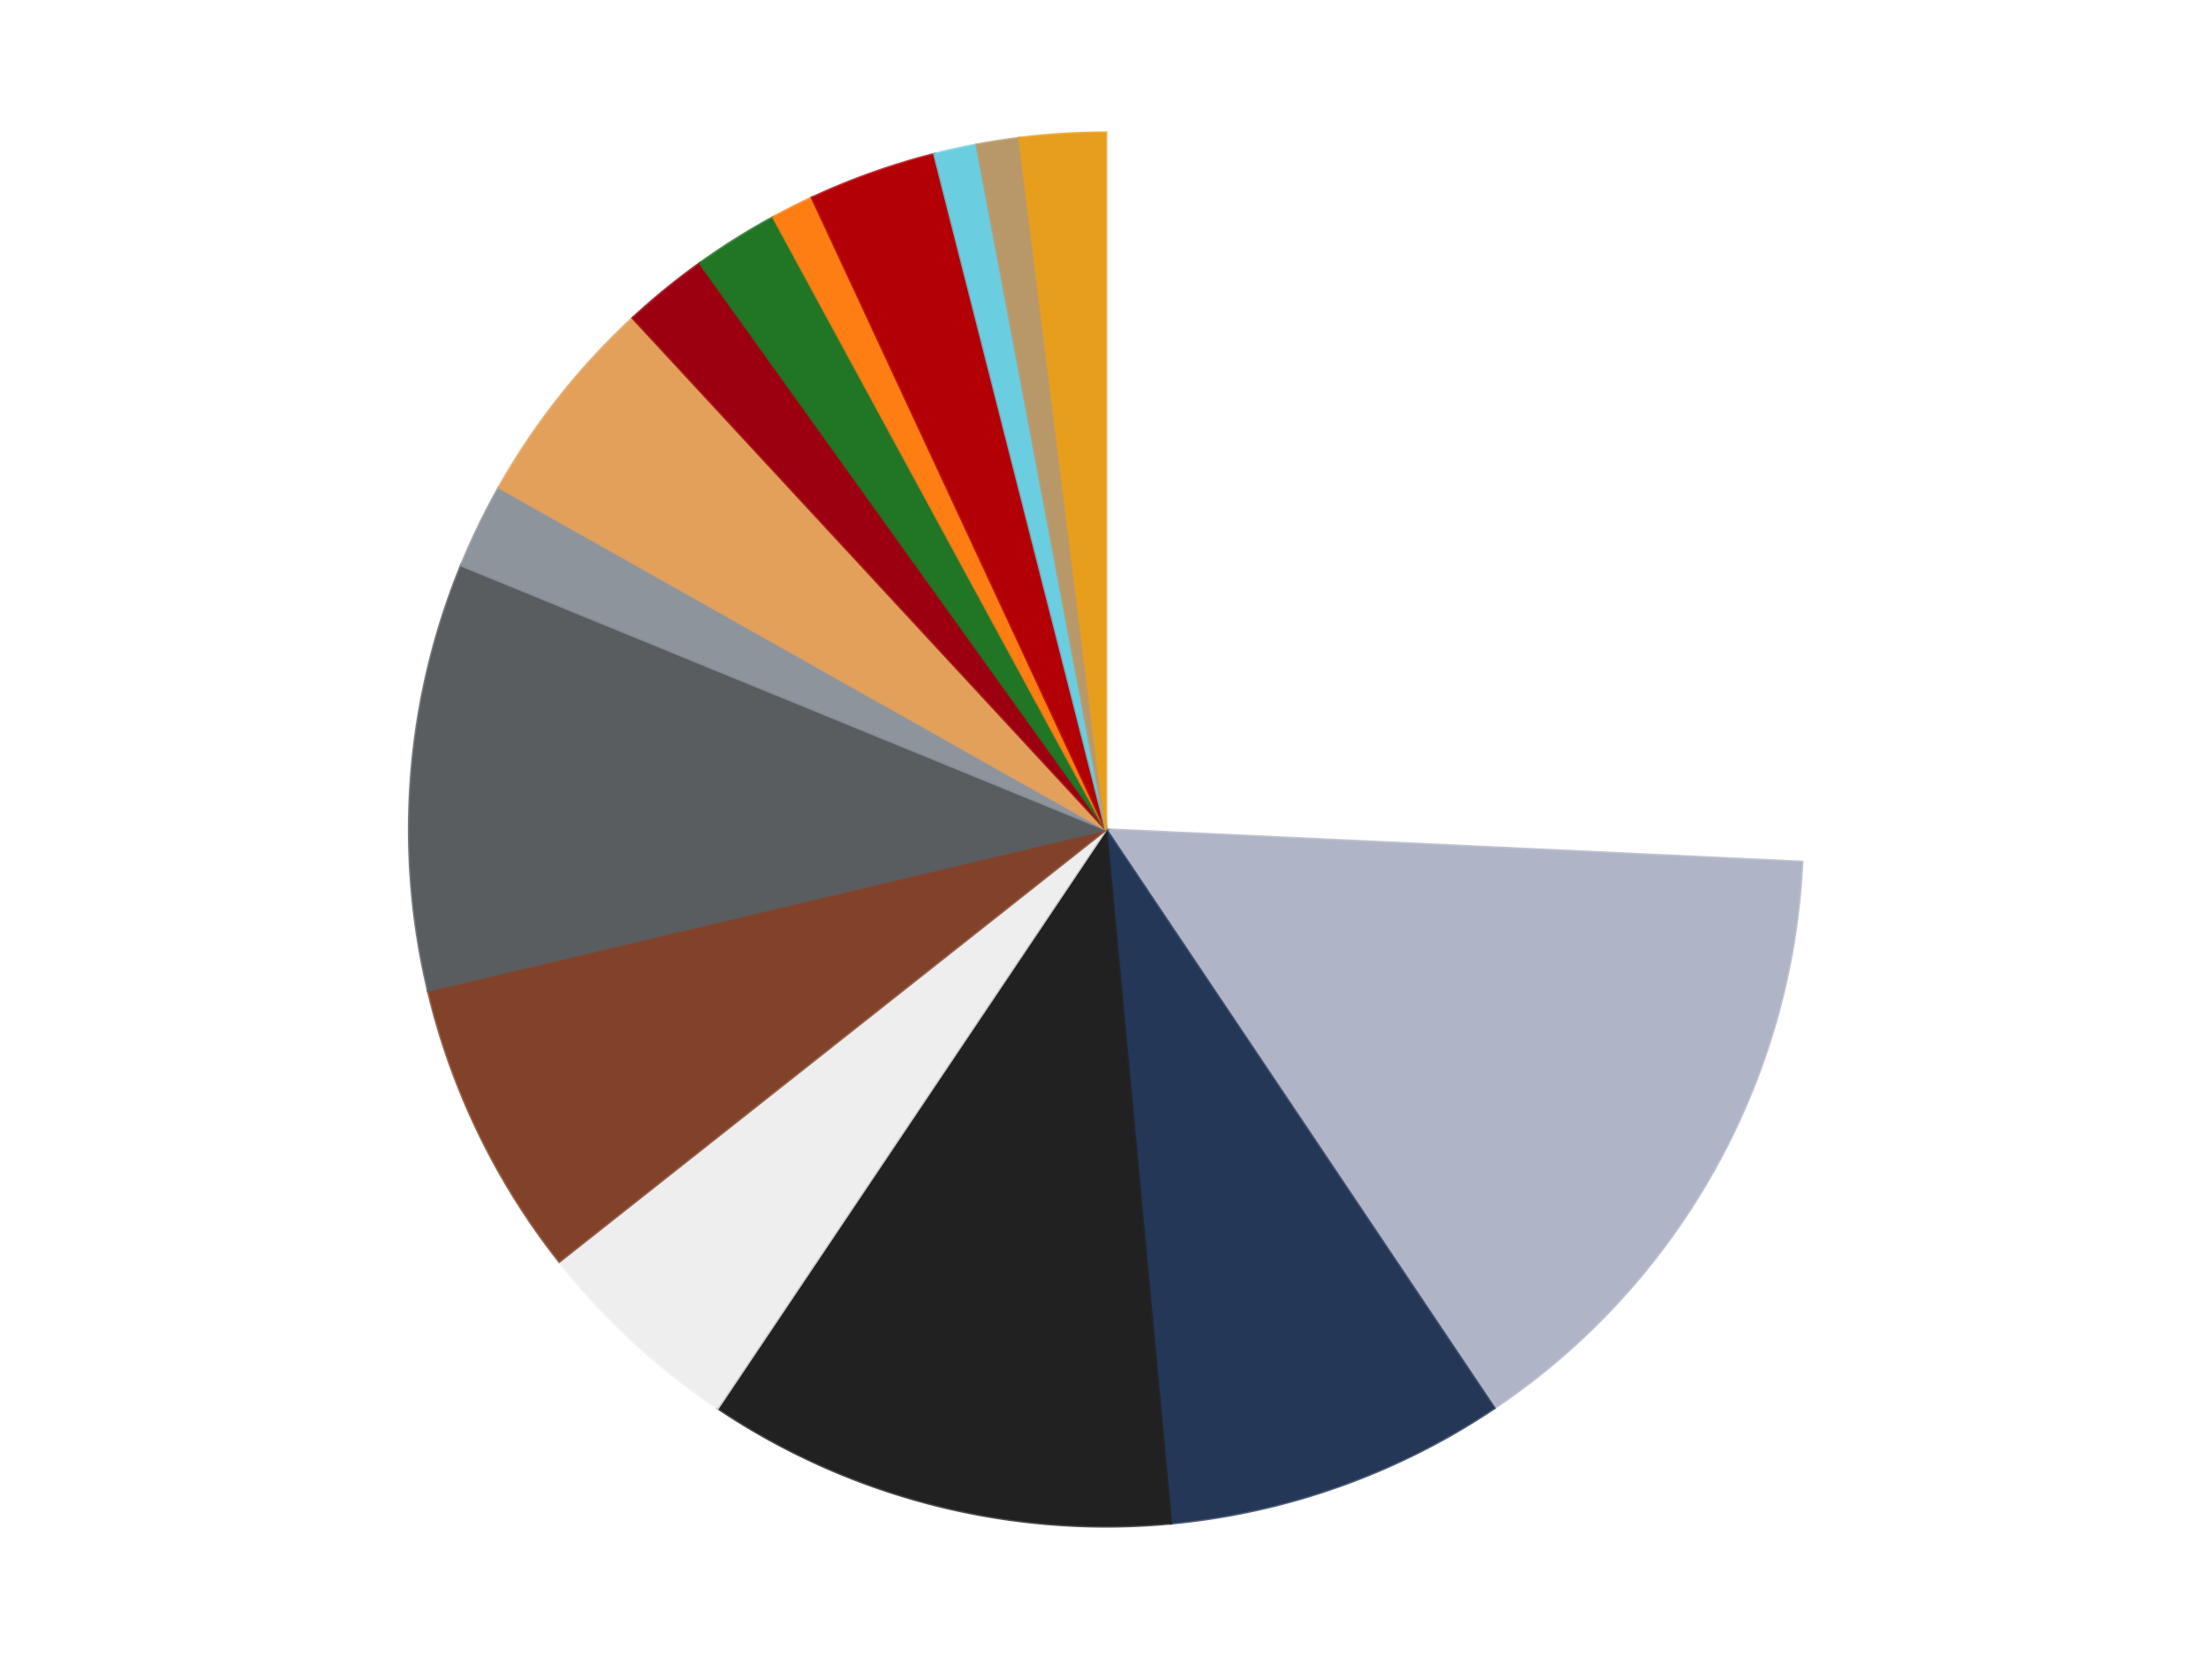 <?xml version='1.0' encoding='utf-8'?>
<svg xmlns="http://www.w3.org/2000/svg" xmlns:xlink="http://www.w3.org/1999/xlink" id="chart-c7bf5267-1724-4891-a3f2-af5c986e94ba" class="pygal-chart" viewBox="0 0 800 600"><!--Generated with pygal 3.0.4 (lxml) ©Kozea 2012-2016 on 2024-07-06--><!--http://pygal.org--><!--http://github.com/Kozea/pygal--><defs><style type="text/css">#chart-c7bf5267-1724-4891-a3f2-af5c986e94ba{-webkit-user-select:none;-webkit-font-smoothing:antialiased;font-family:Consolas,"Liberation Mono",Menlo,Courier,monospace}#chart-c7bf5267-1724-4891-a3f2-af5c986e94ba .title{font-family:Consolas,"Liberation Mono",Menlo,Courier,monospace;font-size:16px}#chart-c7bf5267-1724-4891-a3f2-af5c986e94ba .legends .legend text{font-family:Consolas,"Liberation Mono",Menlo,Courier,monospace;font-size:14px}#chart-c7bf5267-1724-4891-a3f2-af5c986e94ba .axis text{font-family:Consolas,"Liberation Mono",Menlo,Courier,monospace;font-size:10px}#chart-c7bf5267-1724-4891-a3f2-af5c986e94ba .axis text.major{font-family:Consolas,"Liberation Mono",Menlo,Courier,monospace;font-size:10px}#chart-c7bf5267-1724-4891-a3f2-af5c986e94ba .text-overlay text.value{font-family:Consolas,"Liberation Mono",Menlo,Courier,monospace;font-size:16px}#chart-c7bf5267-1724-4891-a3f2-af5c986e94ba .text-overlay text.label{font-family:Consolas,"Liberation Mono",Menlo,Courier,monospace;font-size:10px}#chart-c7bf5267-1724-4891-a3f2-af5c986e94ba .tooltip{font-family:Consolas,"Liberation Mono",Menlo,Courier,monospace;font-size:14px}#chart-c7bf5267-1724-4891-a3f2-af5c986e94ba text.no_data{font-family:Consolas,"Liberation Mono",Menlo,Courier,monospace;font-size:64px}
#chart-c7bf5267-1724-4891-a3f2-af5c986e94ba{background-color:transparent}#chart-c7bf5267-1724-4891-a3f2-af5c986e94ba path,#chart-c7bf5267-1724-4891-a3f2-af5c986e94ba line,#chart-c7bf5267-1724-4891-a3f2-af5c986e94ba rect,#chart-c7bf5267-1724-4891-a3f2-af5c986e94ba circle{-webkit-transition:150ms;-moz-transition:150ms;transition:150ms}#chart-c7bf5267-1724-4891-a3f2-af5c986e94ba .graph &gt; .background{fill:transparent}#chart-c7bf5267-1724-4891-a3f2-af5c986e94ba .plot &gt; .background{fill:transparent}#chart-c7bf5267-1724-4891-a3f2-af5c986e94ba .graph{fill:rgba(0,0,0,.87)}#chart-c7bf5267-1724-4891-a3f2-af5c986e94ba text.no_data{fill:rgba(0,0,0,1)}#chart-c7bf5267-1724-4891-a3f2-af5c986e94ba .title{fill:rgba(0,0,0,1)}#chart-c7bf5267-1724-4891-a3f2-af5c986e94ba .legends .legend text{fill:rgba(0,0,0,.87)}#chart-c7bf5267-1724-4891-a3f2-af5c986e94ba .legends .legend:hover text{fill:rgba(0,0,0,1)}#chart-c7bf5267-1724-4891-a3f2-af5c986e94ba .axis .line{stroke:rgba(0,0,0,1)}#chart-c7bf5267-1724-4891-a3f2-af5c986e94ba .axis .guide.line{stroke:rgba(0,0,0,.54)}#chart-c7bf5267-1724-4891-a3f2-af5c986e94ba .axis .major.line{stroke:rgba(0,0,0,.87)}#chart-c7bf5267-1724-4891-a3f2-af5c986e94ba .axis text.major{fill:rgba(0,0,0,1)}#chart-c7bf5267-1724-4891-a3f2-af5c986e94ba .axis.y .guides:hover .guide.line,#chart-c7bf5267-1724-4891-a3f2-af5c986e94ba .line-graph .axis.x .guides:hover .guide.line,#chart-c7bf5267-1724-4891-a3f2-af5c986e94ba .stackedline-graph .axis.x .guides:hover .guide.line,#chart-c7bf5267-1724-4891-a3f2-af5c986e94ba .xy-graph .axis.x .guides:hover .guide.line{stroke:rgba(0,0,0,1)}#chart-c7bf5267-1724-4891-a3f2-af5c986e94ba .axis .guides:hover text{fill:rgba(0,0,0,1)}#chart-c7bf5267-1724-4891-a3f2-af5c986e94ba .reactive{fill-opacity:1.0;stroke-opacity:.8;stroke-width:1}#chart-c7bf5267-1724-4891-a3f2-af5c986e94ba .ci{stroke:rgba(0,0,0,.87)}#chart-c7bf5267-1724-4891-a3f2-af5c986e94ba .reactive.active,#chart-c7bf5267-1724-4891-a3f2-af5c986e94ba .active .reactive{fill-opacity:0.6;stroke-opacity:.9;stroke-width:4}#chart-c7bf5267-1724-4891-a3f2-af5c986e94ba .ci .reactive.active{stroke-width:1.5}#chart-c7bf5267-1724-4891-a3f2-af5c986e94ba .series text{fill:rgba(0,0,0,1)}#chart-c7bf5267-1724-4891-a3f2-af5c986e94ba .tooltip rect{fill:transparent;stroke:rgba(0,0,0,1);-webkit-transition:opacity 150ms;-moz-transition:opacity 150ms;transition:opacity 150ms}#chart-c7bf5267-1724-4891-a3f2-af5c986e94ba .tooltip .label{fill:rgba(0,0,0,.87)}#chart-c7bf5267-1724-4891-a3f2-af5c986e94ba .tooltip .label{fill:rgba(0,0,0,.87)}#chart-c7bf5267-1724-4891-a3f2-af5c986e94ba .tooltip .legend{font-size:.8em;fill:rgba(0,0,0,.54)}#chart-c7bf5267-1724-4891-a3f2-af5c986e94ba .tooltip .x_label{font-size:.6em;fill:rgba(0,0,0,1)}#chart-c7bf5267-1724-4891-a3f2-af5c986e94ba .tooltip .xlink{font-size:.5em;text-decoration:underline}#chart-c7bf5267-1724-4891-a3f2-af5c986e94ba .tooltip .value{font-size:1.5em}#chart-c7bf5267-1724-4891-a3f2-af5c986e94ba .bound{font-size:.5em}#chart-c7bf5267-1724-4891-a3f2-af5c986e94ba .max-value{font-size:.75em;fill:rgba(0,0,0,.54)}#chart-c7bf5267-1724-4891-a3f2-af5c986e94ba .map-element{fill:transparent;stroke:rgba(0,0,0,.54) !important}#chart-c7bf5267-1724-4891-a3f2-af5c986e94ba .map-element .reactive{fill-opacity:inherit;stroke-opacity:inherit}#chart-c7bf5267-1724-4891-a3f2-af5c986e94ba .color-0,#chart-c7bf5267-1724-4891-a3f2-af5c986e94ba .color-0 a:visited{stroke:#F44336;fill:#F44336}#chart-c7bf5267-1724-4891-a3f2-af5c986e94ba .color-1,#chart-c7bf5267-1724-4891-a3f2-af5c986e94ba .color-1 a:visited{stroke:#3F51B5;fill:#3F51B5}#chart-c7bf5267-1724-4891-a3f2-af5c986e94ba .color-2,#chart-c7bf5267-1724-4891-a3f2-af5c986e94ba .color-2 a:visited{stroke:#009688;fill:#009688}#chart-c7bf5267-1724-4891-a3f2-af5c986e94ba .color-3,#chart-c7bf5267-1724-4891-a3f2-af5c986e94ba .color-3 a:visited{stroke:#FFC107;fill:#FFC107}#chart-c7bf5267-1724-4891-a3f2-af5c986e94ba .color-4,#chart-c7bf5267-1724-4891-a3f2-af5c986e94ba .color-4 a:visited{stroke:#FF5722;fill:#FF5722}#chart-c7bf5267-1724-4891-a3f2-af5c986e94ba .color-5,#chart-c7bf5267-1724-4891-a3f2-af5c986e94ba .color-5 a:visited{stroke:#9C27B0;fill:#9C27B0}#chart-c7bf5267-1724-4891-a3f2-af5c986e94ba .color-6,#chart-c7bf5267-1724-4891-a3f2-af5c986e94ba .color-6 a:visited{stroke:#03A9F4;fill:#03A9F4}#chart-c7bf5267-1724-4891-a3f2-af5c986e94ba .color-7,#chart-c7bf5267-1724-4891-a3f2-af5c986e94ba .color-7 a:visited{stroke:#8BC34A;fill:#8BC34A}#chart-c7bf5267-1724-4891-a3f2-af5c986e94ba .color-8,#chart-c7bf5267-1724-4891-a3f2-af5c986e94ba .color-8 a:visited{stroke:#FF9800;fill:#FF9800}#chart-c7bf5267-1724-4891-a3f2-af5c986e94ba .color-9,#chart-c7bf5267-1724-4891-a3f2-af5c986e94ba .color-9 a:visited{stroke:#E91E63;fill:#E91E63}#chart-c7bf5267-1724-4891-a3f2-af5c986e94ba .color-10,#chart-c7bf5267-1724-4891-a3f2-af5c986e94ba .color-10 a:visited{stroke:#2196F3;fill:#2196F3}#chart-c7bf5267-1724-4891-a3f2-af5c986e94ba .color-11,#chart-c7bf5267-1724-4891-a3f2-af5c986e94ba .color-11 a:visited{stroke:#4CAF50;fill:#4CAF50}#chart-c7bf5267-1724-4891-a3f2-af5c986e94ba .color-12,#chart-c7bf5267-1724-4891-a3f2-af5c986e94ba .color-12 a:visited{stroke:#FFEB3B;fill:#FFEB3B}#chart-c7bf5267-1724-4891-a3f2-af5c986e94ba .color-13,#chart-c7bf5267-1724-4891-a3f2-af5c986e94ba .color-13 a:visited{stroke:#673AB7;fill:#673AB7}#chart-c7bf5267-1724-4891-a3f2-af5c986e94ba .color-14,#chart-c7bf5267-1724-4891-a3f2-af5c986e94ba .color-14 a:visited{stroke:#00BCD4;fill:#00BCD4}#chart-c7bf5267-1724-4891-a3f2-af5c986e94ba .color-15,#chart-c7bf5267-1724-4891-a3f2-af5c986e94ba .color-15 a:visited{stroke:#CDDC39;fill:#CDDC39}#chart-c7bf5267-1724-4891-a3f2-af5c986e94ba .text-overlay .color-0 text{fill:black}#chart-c7bf5267-1724-4891-a3f2-af5c986e94ba .text-overlay .color-1 text{fill:black}#chart-c7bf5267-1724-4891-a3f2-af5c986e94ba .text-overlay .color-2 text{fill:black}#chart-c7bf5267-1724-4891-a3f2-af5c986e94ba .text-overlay .color-3 text{fill:black}#chart-c7bf5267-1724-4891-a3f2-af5c986e94ba .text-overlay .color-4 text{fill:black}#chart-c7bf5267-1724-4891-a3f2-af5c986e94ba .text-overlay .color-5 text{fill:black}#chart-c7bf5267-1724-4891-a3f2-af5c986e94ba .text-overlay .color-6 text{fill:black}#chart-c7bf5267-1724-4891-a3f2-af5c986e94ba .text-overlay .color-7 text{fill:black}#chart-c7bf5267-1724-4891-a3f2-af5c986e94ba .text-overlay .color-8 text{fill:black}#chart-c7bf5267-1724-4891-a3f2-af5c986e94ba .text-overlay .color-9 text{fill:black}#chart-c7bf5267-1724-4891-a3f2-af5c986e94ba .text-overlay .color-10 text{fill:black}#chart-c7bf5267-1724-4891-a3f2-af5c986e94ba .text-overlay .color-11 text{fill:black}#chart-c7bf5267-1724-4891-a3f2-af5c986e94ba .text-overlay .color-12 text{fill:black}#chart-c7bf5267-1724-4891-a3f2-af5c986e94ba .text-overlay .color-13 text{fill:black}#chart-c7bf5267-1724-4891-a3f2-af5c986e94ba .text-overlay .color-14 text{fill:black}#chart-c7bf5267-1724-4891-a3f2-af5c986e94ba .text-overlay .color-15 text{fill:black}
#chart-c7bf5267-1724-4891-a3f2-af5c986e94ba text.no_data{text-anchor:middle}#chart-c7bf5267-1724-4891-a3f2-af5c986e94ba .guide.line{fill:none}#chart-c7bf5267-1724-4891-a3f2-af5c986e94ba .centered{text-anchor:middle}#chart-c7bf5267-1724-4891-a3f2-af5c986e94ba .title{text-anchor:middle}#chart-c7bf5267-1724-4891-a3f2-af5c986e94ba .legends .legend text{fill-opacity:1}#chart-c7bf5267-1724-4891-a3f2-af5c986e94ba .axis.x text{text-anchor:middle}#chart-c7bf5267-1724-4891-a3f2-af5c986e94ba .axis.x:not(.web) text[transform]{text-anchor:start}#chart-c7bf5267-1724-4891-a3f2-af5c986e94ba .axis.x:not(.web) text[transform].backwards{text-anchor:end}#chart-c7bf5267-1724-4891-a3f2-af5c986e94ba .axis.y text{text-anchor:end}#chart-c7bf5267-1724-4891-a3f2-af5c986e94ba .axis.y text[transform].backwards{text-anchor:start}#chart-c7bf5267-1724-4891-a3f2-af5c986e94ba .axis.y2 text{text-anchor:start}#chart-c7bf5267-1724-4891-a3f2-af5c986e94ba .axis.y2 text[transform].backwards{text-anchor:end}#chart-c7bf5267-1724-4891-a3f2-af5c986e94ba .axis .guide.line{stroke-dasharray:4,4;stroke:black}#chart-c7bf5267-1724-4891-a3f2-af5c986e94ba .axis .major.guide.line{stroke-dasharray:6,6;stroke:black}#chart-c7bf5267-1724-4891-a3f2-af5c986e94ba .horizontal .axis.y .guide.line,#chart-c7bf5267-1724-4891-a3f2-af5c986e94ba .horizontal .axis.y2 .guide.line,#chart-c7bf5267-1724-4891-a3f2-af5c986e94ba .vertical .axis.x .guide.line{opacity:0}#chart-c7bf5267-1724-4891-a3f2-af5c986e94ba .horizontal .axis.always_show .guide.line,#chart-c7bf5267-1724-4891-a3f2-af5c986e94ba .vertical .axis.always_show .guide.line{opacity:1 !important}#chart-c7bf5267-1724-4891-a3f2-af5c986e94ba .axis.y .guides:hover .guide.line,#chart-c7bf5267-1724-4891-a3f2-af5c986e94ba .axis.y2 .guides:hover .guide.line,#chart-c7bf5267-1724-4891-a3f2-af5c986e94ba .axis.x .guides:hover .guide.line{opacity:1}#chart-c7bf5267-1724-4891-a3f2-af5c986e94ba .axis .guides:hover text{opacity:1}#chart-c7bf5267-1724-4891-a3f2-af5c986e94ba .nofill{fill:none}#chart-c7bf5267-1724-4891-a3f2-af5c986e94ba .subtle-fill{fill-opacity:.2}#chart-c7bf5267-1724-4891-a3f2-af5c986e94ba .dot{stroke-width:1px;fill-opacity:1;stroke-opacity:1}#chart-c7bf5267-1724-4891-a3f2-af5c986e94ba .dot.active{stroke-width:5px}#chart-c7bf5267-1724-4891-a3f2-af5c986e94ba .dot.negative{fill:transparent}#chart-c7bf5267-1724-4891-a3f2-af5c986e94ba text,#chart-c7bf5267-1724-4891-a3f2-af5c986e94ba tspan{stroke:none !important}#chart-c7bf5267-1724-4891-a3f2-af5c986e94ba .series text.active{opacity:1}#chart-c7bf5267-1724-4891-a3f2-af5c986e94ba .tooltip rect{fill-opacity:.95;stroke-width:.5}#chart-c7bf5267-1724-4891-a3f2-af5c986e94ba .tooltip text{fill-opacity:1}#chart-c7bf5267-1724-4891-a3f2-af5c986e94ba .showable{visibility:hidden}#chart-c7bf5267-1724-4891-a3f2-af5c986e94ba .showable.shown{visibility:visible}#chart-c7bf5267-1724-4891-a3f2-af5c986e94ba .gauge-background{fill:rgba(229,229,229,1);stroke:none}#chart-c7bf5267-1724-4891-a3f2-af5c986e94ba .bg-lines{stroke:transparent;stroke-width:2px}</style><script type="text/javascript">window.pygal = window.pygal || {};window.pygal.config = window.pygal.config || {};window.pygal.config['c7bf5267-1724-4891-a3f2-af5c986e94ba'] = {"allow_interruptions": false, "box_mode": "extremes", "classes": ["pygal-chart"], "css": ["file://style.css", "file://graph.css"], "defs": [], "disable_xml_declaration": false, "dots_size": 2.5, "dynamic_print_values": false, "explicit_size": false, "fill": false, "force_uri_protocol": "https", "formatter": null, "half_pie": false, "height": 600, "include_x_axis": false, "inner_radius": 0, "interpolate": null, "interpolation_parameters": {}, "interpolation_precision": 250, "inverse_y_axis": false, "js": ["//kozea.github.io/pygal.js/2.0.x/pygal-tooltips.min.js"], "legend_at_bottom": false, "legend_at_bottom_columns": null, "legend_box_size": 12, "logarithmic": false, "margin": 20, "margin_bottom": null, "margin_left": null, "margin_right": null, "margin_top": null, "max_scale": 16, "min_scale": 4, "missing_value_fill_truncation": "x", "no_data_text": "No data", "no_prefix": false, "order_min": null, "pretty_print": false, "print_labels": false, "print_values": false, "print_values_position": "center", "print_zeroes": true, "range": null, "rounded_bars": null, "secondary_range": null, "show_dots": true, "show_legend": false, "show_minor_x_labels": true, "show_minor_y_labels": true, "show_only_major_dots": false, "show_x_guides": false, "show_x_labels": true, "show_y_guides": true, "show_y_labels": true, "spacing": 10, "stack_from_top": false, "strict": false, "stroke": true, "stroke_style": null, "style": {"background": "transparent", "ci_colors": [], "colors": ["#F44336", "#3F51B5", "#009688", "#FFC107", "#FF5722", "#9C27B0", "#03A9F4", "#8BC34A", "#FF9800", "#E91E63", "#2196F3", "#4CAF50", "#FFEB3B", "#673AB7", "#00BCD4", "#CDDC39", "#9E9E9E", "#607D8B"], "dot_opacity": "1", "font_family": "Consolas, \"Liberation Mono\", Menlo, Courier, monospace", "foreground": "rgba(0, 0, 0, .87)", "foreground_strong": "rgba(0, 0, 0, 1)", "foreground_subtle": "rgba(0, 0, 0, .54)", "guide_stroke_color": "black", "guide_stroke_dasharray": "4,4", "label_font_family": "Consolas, \"Liberation Mono\", Menlo, Courier, monospace", "label_font_size": 10, "legend_font_family": "Consolas, \"Liberation Mono\", Menlo, Courier, monospace", "legend_font_size": 14, "major_guide_stroke_color": "black", "major_guide_stroke_dasharray": "6,6", "major_label_font_family": "Consolas, \"Liberation Mono\", Menlo, Courier, monospace", "major_label_font_size": 10, "no_data_font_family": "Consolas, \"Liberation Mono\", Menlo, Courier, monospace", "no_data_font_size": 64, "opacity": "1.0", "opacity_hover": "0.6", "plot_background": "transparent", "stroke_opacity": ".8", "stroke_opacity_hover": ".9", "stroke_width": "1", "stroke_width_hover": "4", "title_font_family": "Consolas, \"Liberation Mono\", Menlo, Courier, monospace", "title_font_size": 16, "tooltip_font_family": "Consolas, \"Liberation Mono\", Menlo, Courier, monospace", "tooltip_font_size": 14, "transition": "150ms", "value_background": "rgba(229, 229, 229, 1)", "value_colors": [], "value_font_family": "Consolas, \"Liberation Mono\", Menlo, Courier, monospace", "value_font_size": 16, "value_label_font_family": "Consolas, \"Liberation Mono\", Menlo, Courier, monospace", "value_label_font_size": 10}, "title": null, "tooltip_border_radius": 0, "tooltip_fancy_mode": true, "truncate_label": null, "truncate_legend": null, "width": 800, "x_label_rotation": 0, "x_labels": null, "x_labels_major": null, "x_labels_major_count": null, "x_labels_major_every": null, "x_title": null, "xrange": null, "y_label_rotation": 0, "y_labels": null, "y_labels_major": null, "y_labels_major_count": null, "y_labels_major_every": null, "y_title": null, "zero": 0, "legends": ["White", "Light Bluish Gray", "Dark Blue", "Black", "Trans-Clear", "Reddish Brown", "Dark Bluish Gray", "Flat Silver", "Medium Nougat", "Trans-Red", "Trans-Green", "Orange", "Red", "Medium Azure", "Dark Tan", "Pearl Gold"]}</script><script type="text/javascript" xlink:href="https://kozea.github.io/pygal.js/2.0.x/pygal-tooltips.min.js"/></defs><title>Pygal</title><g class="graph pie-graph vertical"><rect x="0" y="0" width="800" height="600" class="background"/><g transform="translate(20, 20)" class="plot"><rect x="0" y="0" width="760" height="560" class="background"/><g class="series serie-0 color-0"><g class="slices"><g class="slice" style="fill: #FFFFFF; stroke: #FFFFFF"><path d="M380 28 A252 252 0 0 1 631.726 291.753 L380 280 A0 0 0 0 0 380 280 z" class="slice reactive tooltip-trigger"/><desc class="value">26</desc><desc class="x centered">471.1495003765535</desc><desc class="y centered">193.0070774079599</desc></g></g></g><g class="series serie-1 color-1"><g class="slices"><g class="slice" style="fill: #AFB5C7; stroke: #AFB5C7"><path d="M631.726 291.753 A252 252 0 0 1 520.411 489.258 L380 280 A0 0 0 0 0 380 280 z" class="slice reactive tooltip-trigger"/><desc class="value">15</desc><desc class="x centered">489.7665264205938</desc><desc class="y centered">341.8652542026386</desc></g></g></g><g class="series serie-2 color-2"><g class="slices"><g class="slice" style="fill: #243757; stroke: #243757"><path d="M520.411 489.258 A252 252 0 0 1 403.481 530.904 L380 280 A0 0 0 0 0 380 280 z" class="slice reactive tooltip-trigger"/><desc class="value">8</desc><desc class="x centered">422.27510241048816</desc><desc class="y centered">398.6963171972186</desc></g></g></g><g class="series serie-3 color-3"><g class="slices"><g class="slice" style="fill: #212121; stroke: #212121"><path d="M403.481 530.904 A252 252 0 0 1 239.589 489.258 L380 280 A0 0 0 0 0 380 280 z" class="slice reactive tooltip-trigger"/><desc class="value">11</desc><desc class="x centered">348.96885773916785</desc><desc class="y centered">402.1190738991579</desc></g></g></g><g class="series serie-4 color-4"><g class="slices"><g class="slice" style="fill: #EEEEEE; stroke: #EEEEEE"><path d="M239.589 489.258 A252 252 0 0 1 182.282 436.242 L380 280 A0 0 0 0 0 380 280 z" class="slice reactive tooltip-trigger"/><desc class="value">5</desc><desc class="x centered">294.4351379348984</desc><desc class="y centered">372.49137462369197</desc></g></g></g><g class="series serie-5 color-5"><g class="slices"><g class="slice" style="fill: #82422A; stroke: #82422A"><path d="M182.282 436.242 A252 252 0 0 1 134.826 338.256 L380 280 A0 0 0 0 0 380 280 z" class="slice reactive tooltip-trigger"/><desc class="value">7</desc><desc class="x centered">266.59966583936523</desc><desc class="y centered">334.9214367278967</desc></g></g></g><g class="series serie-6 color-6"><g class="slices"><g class="slice" style="fill: #595D60; stroke: #595D60"><path d="M134.826 338.256 A252 252 0 0 1 146.809 184.47 L380 280 A0 0 0 0 0 380 280 z" class="slice reactive tooltip-trigger"/><desc class="value">10</desc><desc class="x centered">254.38076647797072</desc><desc class="y centered">270.21183524158516</desc></g></g></g><g class="series serie-7 color-7"><g class="slices"><g class="slice" style="fill: #8D949C; stroke: #8D949C"><path d="M146.809 184.47 A252 252 0 0 1 160.467 156.269 L380 280 A0 0 0 0 0 380 280 z" class="slice reactive tooltip-trigger"/><desc class="value">2</desc><desc class="x centered">266.5996658393653</desc><desc class="y centered">225.0785632721031</desc></g></g></g><g class="series serie-8 color-8"><g class="slices"><g class="slice" style="fill: #E3A05B; stroke: #E3A05B"><path d="M160.467 156.269 A252 252 0 0 1 208.87 95.017 L380 280 A0 0 0 0 0 380 280 z" class="slice reactive tooltip-trigger"/><desc class="value">5</desc><desc class="x centered">281.14112257895795</desc><desc class="y centered">201.87879701994228</desc></g></g></g><g class="series serie-9 color-9"><g class="slices"><g class="slice" style="fill: #9C0010; stroke: #9C0010"><path d="M208.87 95.017 A252 252 0 0 1 233.149 75.21 L380 280 A0 0 0 0 0 380 280 z" class="slice reactive tooltip-trigger"/><desc class="value">2</desc><desc class="x centered">300.35081007523496</desc><desc class="y centered">182.36800450503583</desc></g></g></g><g class="series serie-10 color-10"><g class="slices"><g class="slice" style="fill: #217625; stroke: #217625"><path d="M233.149 75.21 A252 252 0 0 1 259.699 58.569 L380 280 A0 0 0 0 0 380 280 z" class="slice reactive tooltip-trigger"/><desc class="value">2</desc><desc class="x centered">313.08251733558336</desc><desc class="y centered">173.23834717532</desc></g></g></g><g class="series serie-11 color-11"><g class="slices"><g class="slice" style="fill: #FF7E14; stroke: #FF7E14"><path d="M259.699 58.569 A252 252 0 0 1 273.698 51.519 L380 280 A0 0 0 0 0 380 280 z" class="slice reactive tooltip-trigger"/><desc class="value">1</desc><desc class="x centered">323.3216246230379</desc><desc class="y centered">167.46750796046425</desc></g></g></g><g class="series serie-12 color-12"><g class="slices"><g class="slice" style="fill: #B30006; stroke: #B30006"><path d="M273.698 51.519 A252 252 0 0 1 317.938 35.762 L380 280 A0 0 0 0 0 380 280 z" class="slice reactive tooltip-trigger"/><desc class="value">3</desc><desc class="x centered">337.72489758951184</desc><desc class="y centered">161.3036828027814</desc></g></g></g><g class="series serie-13 color-13"><g class="slices"><g class="slice" style="fill: #6ACEE0; stroke: #6ACEE0"><path d="M317.938 35.762 A252 252 0 0 1 333.242 32.376 L380 280 A0 0 0 0 0 380 280 z" class="slice reactive tooltip-trigger"/><desc class="value">1</desc><desc class="x centered">352.78175443096313</desc><desc class="y centered">156.9749330089855</desc></g></g></g><g class="series serie-14 color-14"><g class="slices"><g class="slice" style="fill: #B89869; stroke: #B89869"><path d="M333.242 32.376 A252 252 0 0 1 348.727 29.948 L380 280 A0 0 0 0 0 380 280 z" class="slice reactive tooltip-trigger"/><desc class="value">1</desc><desc class="x centered">360.4828292930254</desc><desc class="y centered">155.52076459266465</desc></g></g></g><g class="series serie-15 color-15"><g class="slices"><g class="slice" style="fill: #E79E1D; stroke: #E79E1D"><path d="M348.727 29.948 A252 252 0 0 1 380 28 L380 280 A0 0 0 0 0 380 280 z" class="slice reactive tooltip-trigger"/><desc class="value">2</desc><desc class="x centered">372.1666256836336</desc><desc class="y centered">154.2437347611671</desc></g></g></g></g><g class="titles"/><g transform="translate(20, 20)" class="plot overlay"><g class="series serie-0 color-0"/><g class="series serie-1 color-1"/><g class="series serie-2 color-2"/><g class="series serie-3 color-3"/><g class="series serie-4 color-4"/><g class="series serie-5 color-5"/><g class="series serie-6 color-6"/><g class="series serie-7 color-7"/><g class="series serie-8 color-8"/><g class="series serie-9 color-9"/><g class="series serie-10 color-10"/><g class="series serie-11 color-11"/><g class="series serie-12 color-12"/><g class="series serie-13 color-13"/><g class="series serie-14 color-14"/><g class="series serie-15 color-15"/></g><g transform="translate(20, 20)" class="plot text-overlay"><g class="series serie-0 color-0"/><g class="series serie-1 color-1"/><g class="series serie-2 color-2"/><g class="series serie-3 color-3"/><g class="series serie-4 color-4"/><g class="series serie-5 color-5"/><g class="series serie-6 color-6"/><g class="series serie-7 color-7"/><g class="series serie-8 color-8"/><g class="series serie-9 color-9"/><g class="series serie-10 color-10"/><g class="series serie-11 color-11"/><g class="series serie-12 color-12"/><g class="series serie-13 color-13"/><g class="series serie-14 color-14"/><g class="series serie-15 color-15"/></g><g transform="translate(20, 20)" class="plot tooltip-overlay"><g transform="translate(0 0)" style="opacity: 0" class="tooltip"><rect rx="0" ry="0" width="0" height="0" class="tooltip-box"/><g class="text"/></g></g></g></svg>